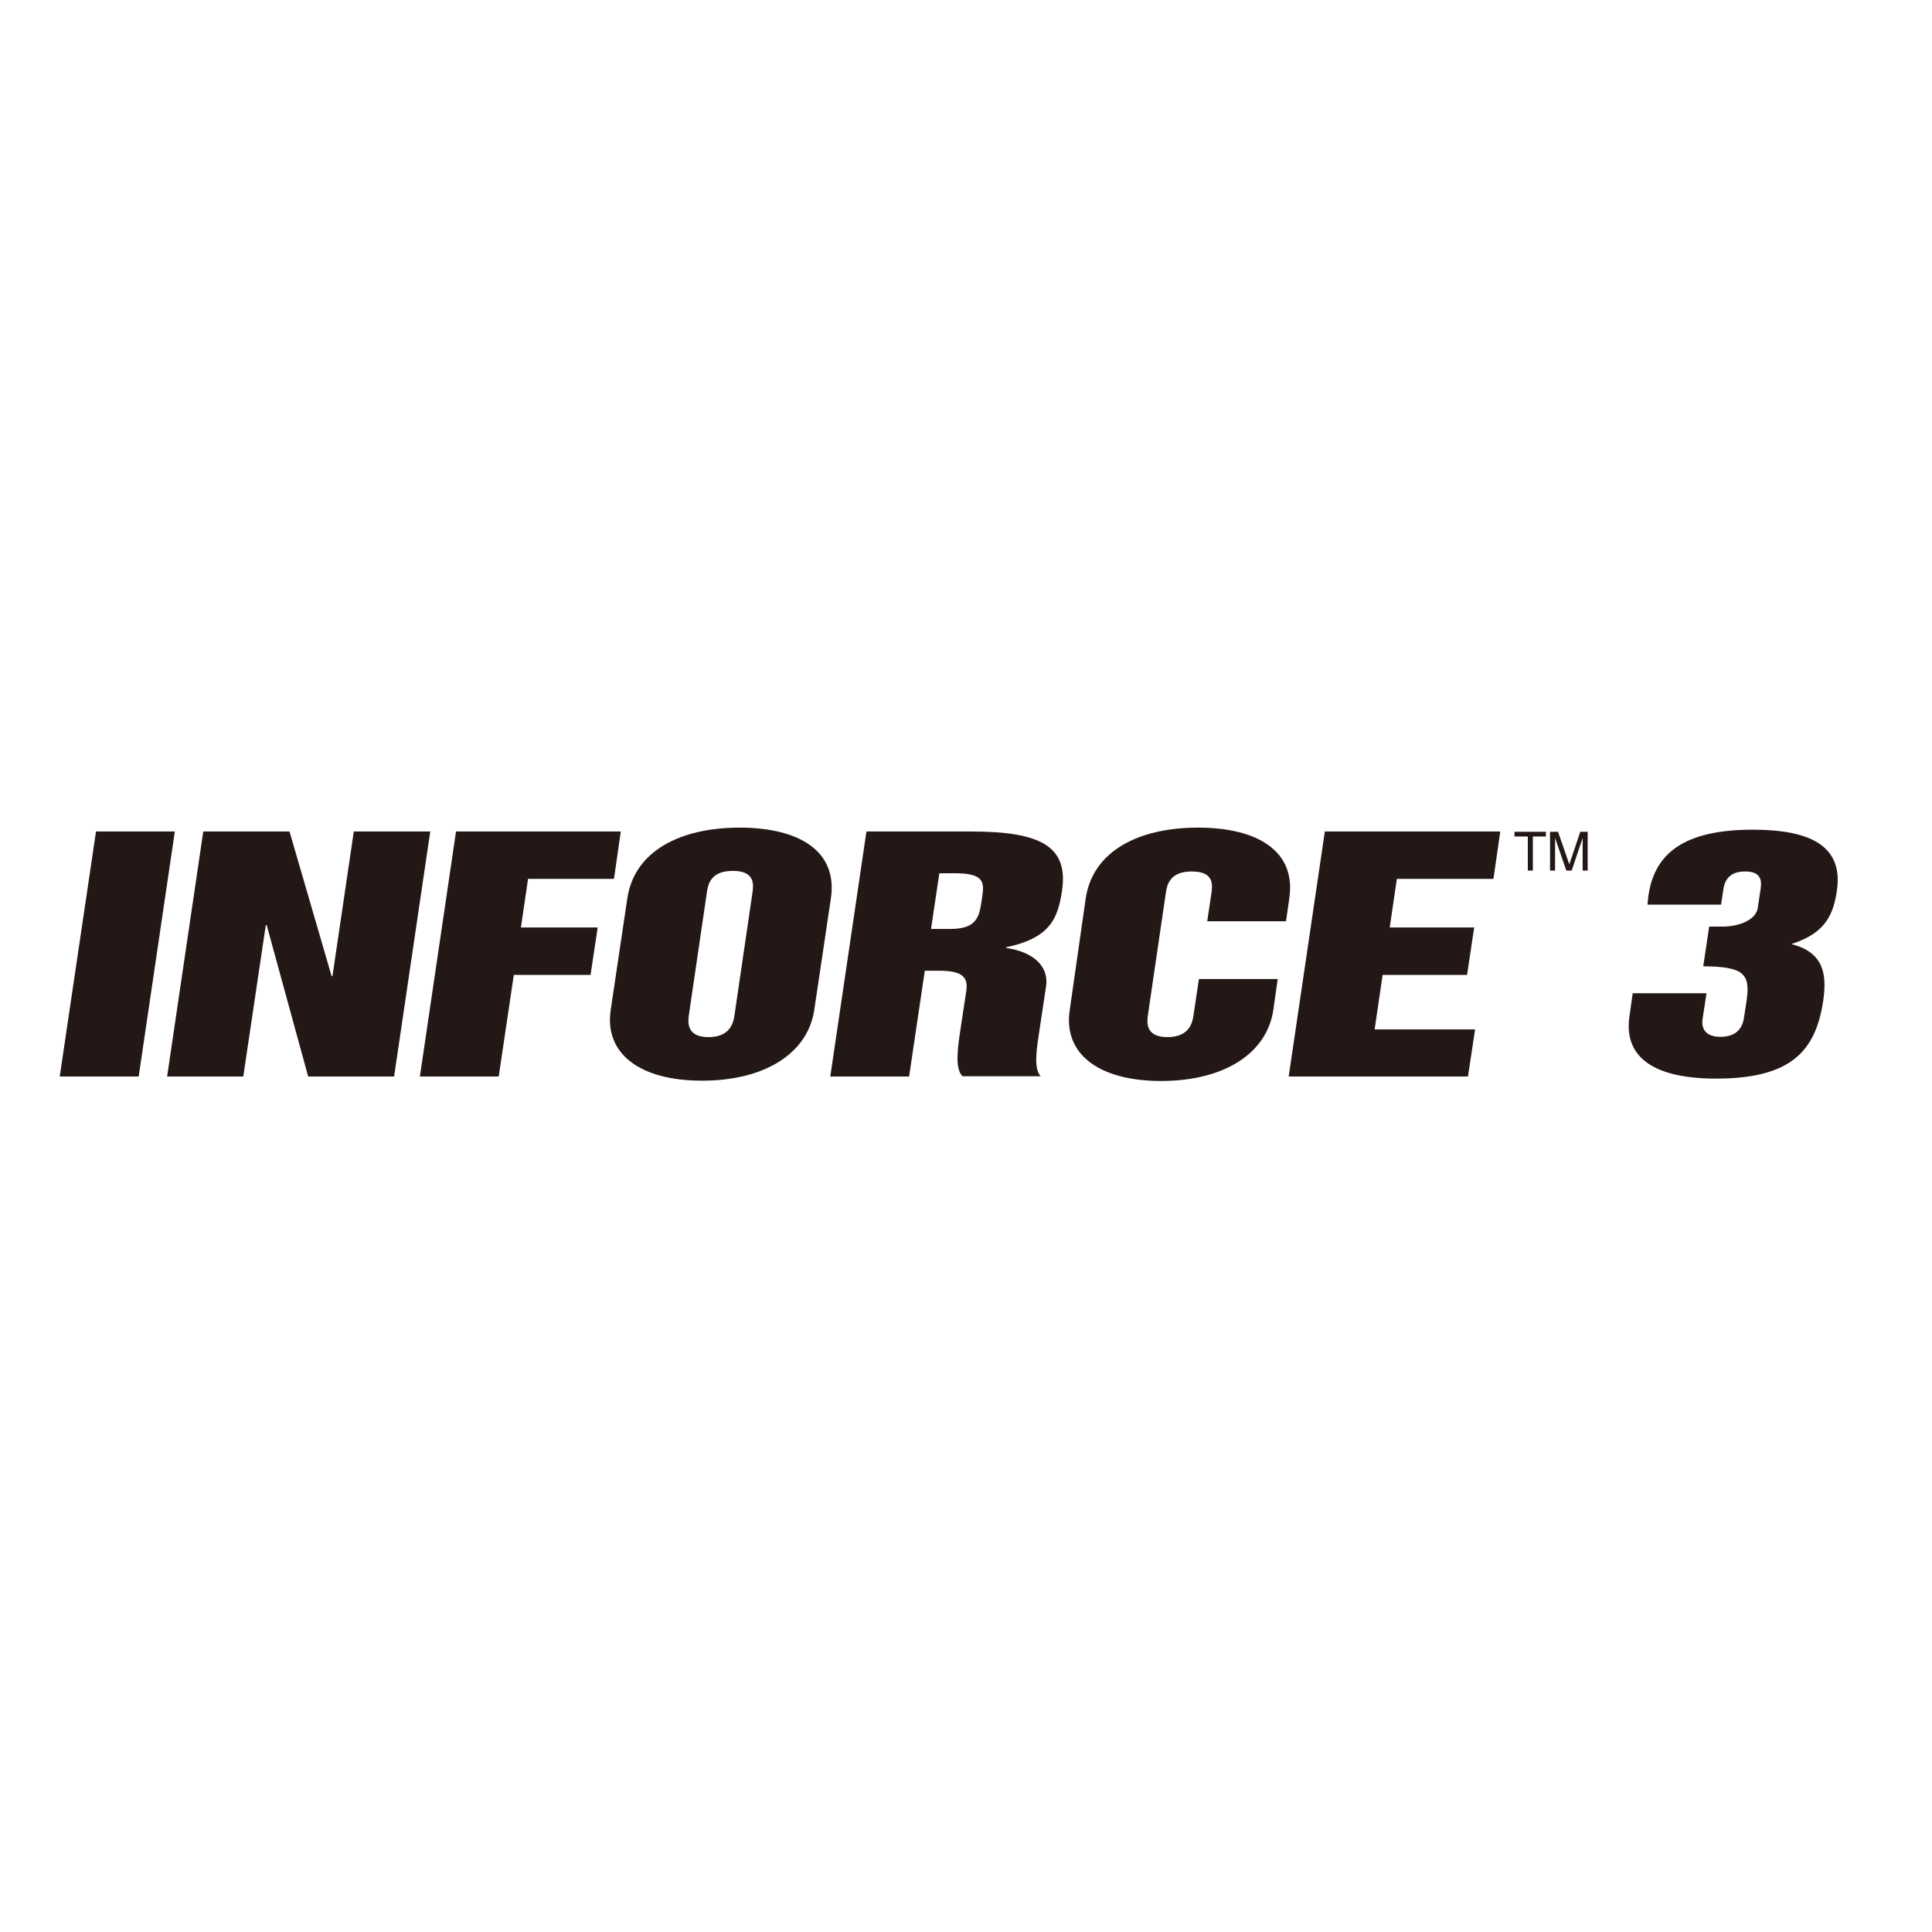 <?xml version="1.0" encoding="utf-8"?>
<!-- Generator: Adobe Illustrator 19.2.1, SVG Export Plug-In . SVG Version: 6.00 Build 0)  -->
<svg version="1.1" id="layer" xmlns="http://www.w3.org/2000/svg" xmlns:xlink="http://www.w3.org/1999/xlink" x="0px" y="0px"
	 viewBox="0 0 652 652" style="enable-background:new 0 0 652 652;" xml:space="preserve">
<style type="text/css">
	.st0{fill:#231815;}
</style>
<polygon class="st0" points="32.4,280.6 20.2,363 20.2,363.3 46.8,363.3 59,280.6 "/>
<polygon class="st0" points="119.4,280.6 112.2,329.4 111.9,329.4 97.7,280.6 68.6,280.6 56.4,363.3 82.1,363.3 89.7,312.2 
	90,312.2 104,363.3 133,363.3 145.2,280.6 "/>
<polygon class="st0" points="153.9,280.6 141.7,363.3 168.3,363.3 173.4,329 199.3,329 201.7,313 175.8,313 178.2,296.6 
	207.2,296.6 209.5,280.6 "/>
<g>
	<path class="st0" d="M211.7,303.2c2.4-16.1,18-23.9,37.9-23.9c19.9,0,33.2,7.8,30.8,23.9l-5.6,37.6c-2.2,14.7-16.7,23.9-37.9,23.9
		c-21.1,0-33-9.2-30.8-23.9L211.7,303.2z M232.5,342.4c-0.3,2.2-1.1,7.6,6.6,7.6c7.7,0,8.5-5.4,8.8-7.6l6-40.9
		c0.4-2.8,1.1-7.6-6.6-7.6c-7.7,0-8.4,4.8-8.8,7.6L232.5,342.4z"/>
	<path class="st0" d="M292.4,280.6h35.2c23.8,0,33,5.1,30.8,20c-1.4,9.7-4.3,16-18.9,19.1l0,0.2c9.2,1.3,14.6,6.2,13.5,13.1
		l-2.2,14.6c-0.8,5.5-2.2,12.9,0.4,15.6h-26.4c-2.7-2.7-1.5-10.1-0.7-15.6l2-13.2c0.7-4.8-1.6-6.8-9.1-6.8h-4.9l-5.3,35.7h-26.6
		L292.4,280.6z M314.2,313.5h6.5c9.1,0,9.8-4.3,10.6-9.7c0.9-5.8,1.4-9.1-9.1-9.1H317L314.2,313.5z"/>
	<path class="st0" d="M366.4,303.2c2.4-16.1,18-23.9,37.9-23.9c19.9,0,33.2,7.8,30.8,23.9l-1.1,7.7h-26.6l1.4-9.3
		c0.4-2.8,1.1-7.5-6.6-7.5s-8.4,4.8-8.8,7.5l-6,40.9c-0.3,2.2-1.1,7.5,6.6,7.5s8.5-5.4,8.8-7.5l1.8-12.1h26.6l-1.5,10.5
		c-2.2,14.7-16.7,23.9-37.9,23.9c-21.1,0-33-9.2-30.8-23.9L366.4,303.2z"/>
	<polygon class="st0" points="447.1,280.6 506.3,280.6 504,296.6 471.4,296.6 469,313 497.5,313 495.1,329 466.6,329 463.9,347.4 
		497.8,347.4 495.4,363.3 434.9,363.3 	"/>
	<polygon class="st0" points="521.7,280.7 521.7,282.3 517.3,282.3 517.3,293.8 515.6,293.8 515.6,282.3 511.1,282.3 511.1,280.7 	
		"/>
</g>
<g>
	<path class="st0" d="M523.3,280.7h2.5l3.8,11l3.7-11h2.5v13.1h-1.7v-7.7c0-0.3,0-0.7,0-1.3c0-0.6,0-1.3,0-2l-3.7,11h-1.8l-3.8-11
		v0.4c0,0.3,0,0.8,0,1.5c0,0.6,0,1.1,0,1.4v7.7h-1.7V280.7z"/>
	<path class="st0" d="M551,335.2h24.9l-1.3,8.5c-0.5,3.2,0.7,6.2,6,6.2c5.4,0,7.4-3,7.9-6.2l0.9-5.8c1.4-9.3-0.9-11.7-14.6-11.8
		l2-13.4h4.5c5.5,0,11.3-2.2,11.9-6.3l1-6.7c0.4-2.9-0.2-5.6-5.2-5.6c-4.2,0-6.8,1.8-7.4,6l-0.8,5.2H556c1-15.6,10-25.3,35.5-25.3
		c18.8,0,30.7,5.1,28.4,20.6c-1.2,7.9-3.7,14.3-15.4,18c11.3,2.8,12,10.7,10.8,19c-2.5,16.9-10.6,26.4-36.2,26.4
		c-20,0-31.3-6.6-29.2-21L551,335.2z"/>
</g>
</svg>
